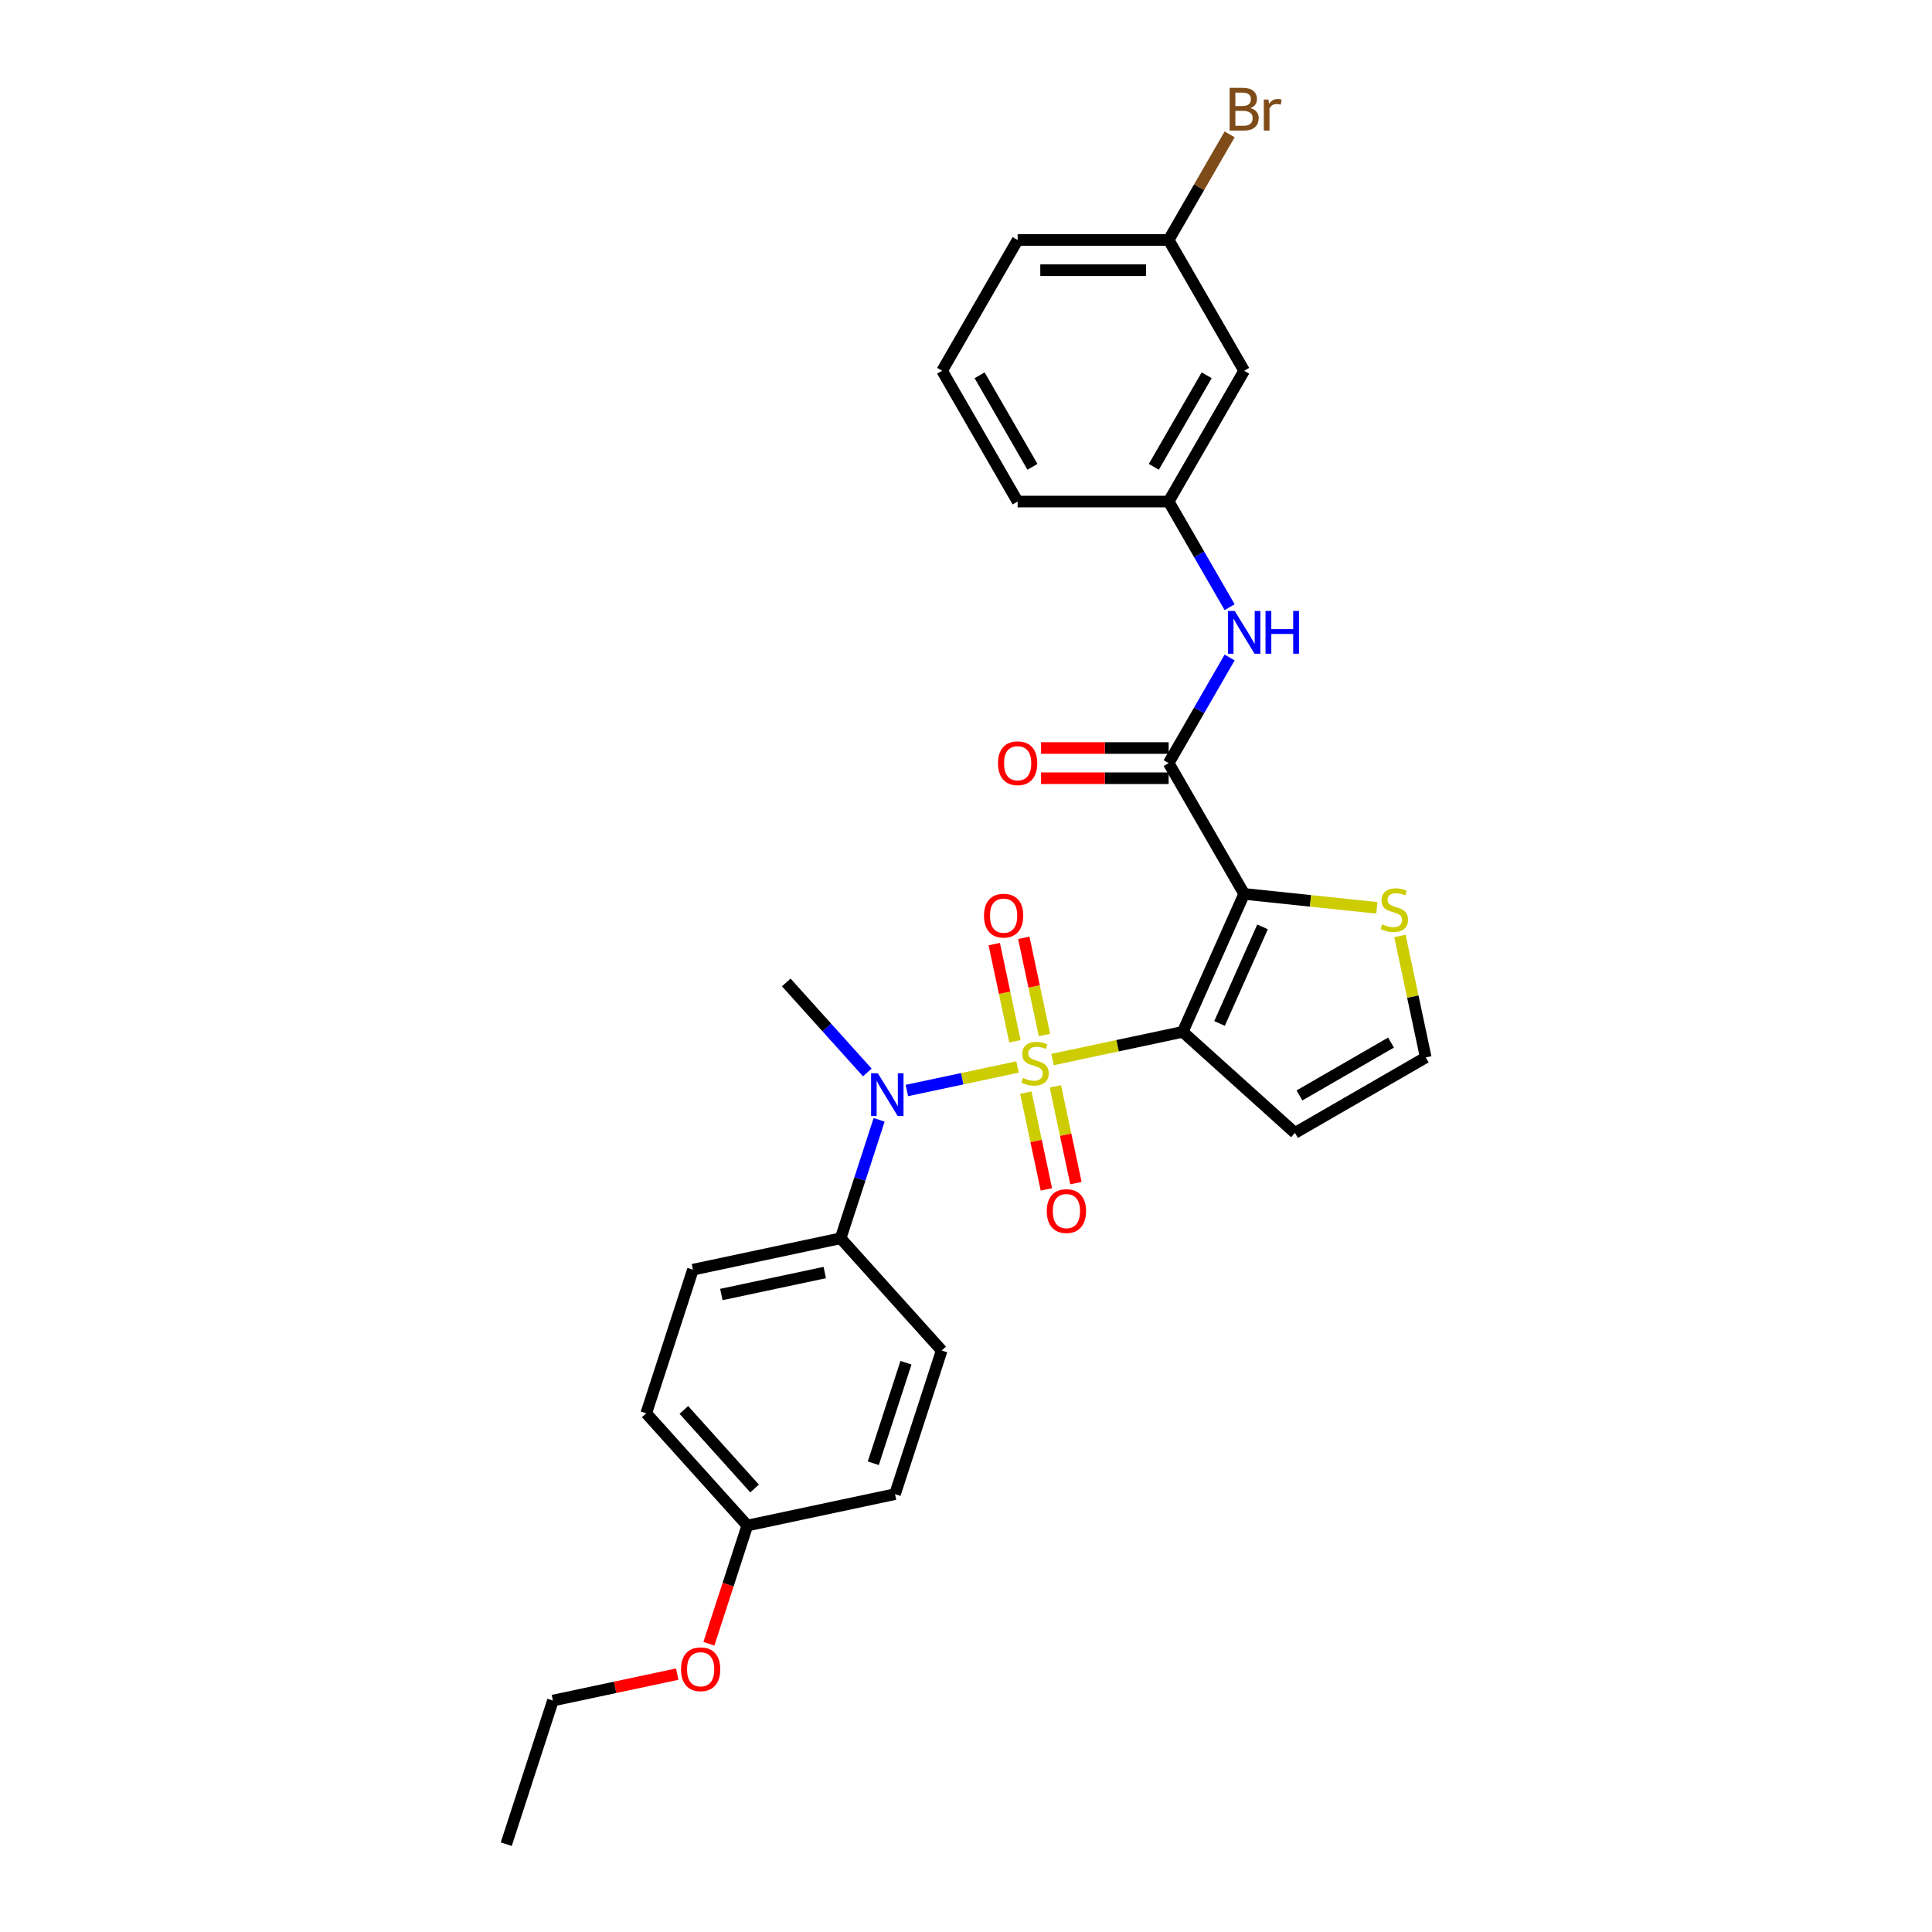 <?xml version='1.0' encoding='iso-8859-1'?>
<svg version='1.1' baseProfile='full'
              xmlns='http://www.w3.org/2000/svg'
                      xmlns:rdkit='http://www.rdkit.org/xml'
                      xmlns:xlink='http://www.w3.org/1999/xlink'
                  xml:space='preserve'
width='1000px' height='1000px' viewBox='0 0 1000 1000'>
<!-- END OF HEADER -->
<rect style='opacity:1.0;fill:#FFFFFF;stroke:none' width='1000' height='1000' x='0' y='0'> </rect>
<path class='bond-0' d='M 544.776,548.419 L 578.479,541.255' style='fill:none;fill-rule:evenodd;stroke:#CCCC00;stroke-width:6px;stroke-linecap:butt;stroke-linejoin:miter;stroke-opacity:1' />
<path class='bond-0' d='M 578.479,541.255 L 612.182,534.091' style='fill:none;fill-rule:evenodd;stroke:#000000;stroke-width:6px;stroke-linecap:butt;stroke-linejoin:miter;stroke-opacity:1' />
<path class='bond-3' d='M 526.673,552.267 L 498.028,558.355' style='fill:none;fill-rule:evenodd;stroke:#CCCC00;stroke-width:6px;stroke-linecap:butt;stroke-linejoin:miter;stroke-opacity:1' />
<path class='bond-3' d='M 498.028,558.355 L 469.384,564.444' style='fill:none;fill-rule:evenodd;stroke:#0000FF;stroke-width:6px;stroke-linecap:butt;stroke-linejoin:miter;stroke-opacity:1' />
<path class='bond-7' d='M 530.966,565.553 L 536.288,590.589' style='fill:none;fill-rule:evenodd;stroke:#CCCC00;stroke-width:6px;stroke-linecap:butt;stroke-linejoin:miter;stroke-opacity:1' />
<path class='bond-7' d='M 536.288,590.589 L 541.609,615.625' style='fill:none;fill-rule:evenodd;stroke:#FF0000;stroke-width:6px;stroke-linecap:butt;stroke-linejoin:miter;stroke-opacity:1' />
<path class='bond-7' d='M 546.258,562.303 L 551.579,587.339' style='fill:none;fill-rule:evenodd;stroke:#CCCC00;stroke-width:6px;stroke-linecap:butt;stroke-linejoin:miter;stroke-opacity:1' />
<path class='bond-7' d='M 551.579,587.339 L 556.901,612.375' style='fill:none;fill-rule:evenodd;stroke:#FF0000;stroke-width:6px;stroke-linecap:butt;stroke-linejoin:miter;stroke-opacity:1' />
<path class='bond-8' d='M 540.609,535.726 L 535.262,510.573' style='fill:none;fill-rule:evenodd;stroke:#CCCC00;stroke-width:6px;stroke-linecap:butt;stroke-linejoin:miter;stroke-opacity:1' />
<path class='bond-8' d='M 535.262,510.573 L 529.915,485.419' style='fill:none;fill-rule:evenodd;stroke:#FF0000;stroke-width:6px;stroke-linecap:butt;stroke-linejoin:miter;stroke-opacity:1' />
<path class='bond-8' d='M 525.317,538.977 L 519.97,513.823' style='fill:none;fill-rule:evenodd;stroke:#CCCC00;stroke-width:6px;stroke-linecap:butt;stroke-linejoin:miter;stroke-opacity:1' />
<path class='bond-8' d='M 519.97,513.823 L 514.624,488.67' style='fill:none;fill-rule:evenodd;stroke:#FF0000;stroke-width:6px;stroke-linecap:butt;stroke-linejoin:miter;stroke-opacity:1' />
<path class='bond-1' d='M 612.182,534.091 L 643.974,462.683' style='fill:none;fill-rule:evenodd;stroke:#000000;stroke-width:6px;stroke-linecap:butt;stroke-linejoin:miter;stroke-opacity:1' />
<path class='bond-1' d='M 631.232,529.739 L 653.487,479.753' style='fill:none;fill-rule:evenodd;stroke:#000000;stroke-width:6px;stroke-linecap:butt;stroke-linejoin:miter;stroke-opacity:1' />
<path class='bond-5' d='M 612.182,534.091 L 670.27,586.394' style='fill:none;fill-rule:evenodd;stroke:#000000;stroke-width:6px;stroke-linecap:butt;stroke-linejoin:miter;stroke-opacity:1' />
<path class='bond-2' d='M 643.974,462.683 L 604.892,394.99' style='fill:none;fill-rule:evenodd;stroke:#000000;stroke-width:6px;stroke-linecap:butt;stroke-linejoin:miter;stroke-opacity:1' />
<path class='bond-4' d='M 643.974,462.683 L 678.317,466.293' style='fill:none;fill-rule:evenodd;stroke:#000000;stroke-width:6px;stroke-linecap:butt;stroke-linejoin:miter;stroke-opacity:1' />
<path class='bond-4' d='M 678.317,466.293 L 712.66,469.902' style='fill:none;fill-rule:evenodd;stroke:#CCCC00;stroke-width:6px;stroke-linecap:butt;stroke-linejoin:miter;stroke-opacity:1' />
<path class='bond-6' d='M 604.892,394.99 L 620.674,367.654' style='fill:none;fill-rule:evenodd;stroke:#000000;stroke-width:6px;stroke-linecap:butt;stroke-linejoin:miter;stroke-opacity:1' />
<path class='bond-6' d='M 620.674,367.654 L 636.456,340.319' style='fill:none;fill-rule:evenodd;stroke:#0000FF;stroke-width:6px;stroke-linecap:butt;stroke-linejoin:miter;stroke-opacity:1' />
<path class='bond-11' d='M 604.892,387.173 L 571.867,387.173' style='fill:none;fill-rule:evenodd;stroke:#000000;stroke-width:6px;stroke-linecap:butt;stroke-linejoin:miter;stroke-opacity:1' />
<path class='bond-11' d='M 571.867,387.173 L 538.842,387.173' style='fill:none;fill-rule:evenodd;stroke:#FF0000;stroke-width:6px;stroke-linecap:butt;stroke-linejoin:miter;stroke-opacity:1' />
<path class='bond-11' d='M 604.892,402.806 L 571.867,402.806' style='fill:none;fill-rule:evenodd;stroke:#000000;stroke-width:6px;stroke-linecap:butt;stroke-linejoin:miter;stroke-opacity:1' />
<path class='bond-11' d='M 571.867,402.806 L 538.842,402.806' style='fill:none;fill-rule:evenodd;stroke:#FF0000;stroke-width:6px;stroke-linecap:butt;stroke-linejoin:miter;stroke-opacity:1' />
<path class='bond-10' d='M 455.035,579.617 L 445.074,610.275' style='fill:none;fill-rule:evenodd;stroke:#0000FF;stroke-width:6px;stroke-linecap:butt;stroke-linejoin:miter;stroke-opacity:1' />
<path class='bond-10' d='M 445.074,610.275 L 435.112,640.934' style='fill:none;fill-rule:evenodd;stroke:#000000;stroke-width:6px;stroke-linecap:butt;stroke-linejoin:miter;stroke-opacity:1' />
<path class='bond-21' d='M 448.917,555.1 L 427.941,531.803' style='fill:none;fill-rule:evenodd;stroke:#0000FF;stroke-width:6px;stroke-linecap:butt;stroke-linejoin:miter;stroke-opacity:1' />
<path class='bond-21' d='M 427.941,531.803 L 406.964,508.506' style='fill:none;fill-rule:evenodd;stroke:#000000;stroke-width:6px;stroke-linecap:butt;stroke-linejoin:miter;stroke-opacity:1' />
<path class='bond-28' d='M 724.6,484.439 L 731.281,515.875' style='fill:none;fill-rule:evenodd;stroke:#CCCC00;stroke-width:6px;stroke-linecap:butt;stroke-linejoin:miter;stroke-opacity:1' />
<path class='bond-28' d='M 731.281,515.875 L 737.963,547.311' style='fill:none;fill-rule:evenodd;stroke:#000000;stroke-width:6px;stroke-linecap:butt;stroke-linejoin:miter;stroke-opacity:1' />
<path class='bond-9' d='M 670.27,586.394 L 737.963,547.311' style='fill:none;fill-rule:evenodd;stroke:#000000;stroke-width:6px;stroke-linecap:butt;stroke-linejoin:miter;stroke-opacity:1' />
<path class='bond-9' d='M 672.607,566.993 L 719.993,539.635' style='fill:none;fill-rule:evenodd;stroke:#000000;stroke-width:6px;stroke-linecap:butt;stroke-linejoin:miter;stroke-opacity:1' />
<path class='bond-12' d='M 636.456,314.274 L 620.674,286.939' style='fill:none;fill-rule:evenodd;stroke:#0000FF;stroke-width:6px;stroke-linecap:butt;stroke-linejoin:miter;stroke-opacity:1' />
<path class='bond-12' d='M 620.674,286.939 L 604.892,259.603' style='fill:none;fill-rule:evenodd;stroke:#000000;stroke-width:6px;stroke-linecap:butt;stroke-linejoin:miter;stroke-opacity:1' />
<path class='bond-14' d='M 435.112,640.934 L 358.655,657.186' style='fill:none;fill-rule:evenodd;stroke:#000000;stroke-width:6px;stroke-linecap:butt;stroke-linejoin:miter;stroke-opacity:1' />
<path class='bond-14' d='M 426.894,658.663 L 373.374,670.04' style='fill:none;fill-rule:evenodd;stroke:#000000;stroke-width:6px;stroke-linecap:butt;stroke-linejoin:miter;stroke-opacity:1' />
<path class='bond-15' d='M 435.112,640.934 L 487.415,699.023' style='fill:none;fill-rule:evenodd;stroke:#000000;stroke-width:6px;stroke-linecap:butt;stroke-linejoin:miter;stroke-opacity:1' />
<path class='bond-13' d='M 604.892,259.603 L 643.974,191.91' style='fill:none;fill-rule:evenodd;stroke:#000000;stroke-width:6px;stroke-linecap:butt;stroke-linejoin:miter;stroke-opacity:1' />
<path class='bond-13' d='M 597.215,241.632 L 624.573,194.247' style='fill:none;fill-rule:evenodd;stroke:#000000;stroke-width:6px;stroke-linecap:butt;stroke-linejoin:miter;stroke-opacity:1' />
<path class='bond-24' d='M 604.892,259.603 L 526.726,259.603' style='fill:none;fill-rule:evenodd;stroke:#000000;stroke-width:6px;stroke-linecap:butt;stroke-linejoin:miter;stroke-opacity:1' />
<path class='bond-16' d='M 643.974,191.91 L 604.892,124.216' style='fill:none;fill-rule:evenodd;stroke:#000000;stroke-width:6px;stroke-linecap:butt;stroke-linejoin:miter;stroke-opacity:1' />
<path class='bond-18' d='M 358.655,657.186 L 334.5,731.526' style='fill:none;fill-rule:evenodd;stroke:#000000;stroke-width:6px;stroke-linecap:butt;stroke-linejoin:miter;stroke-opacity:1' />
<path class='bond-19' d='M 487.415,699.023 L 463.261,773.363' style='fill:none;fill-rule:evenodd;stroke:#000000;stroke-width:6px;stroke-linecap:butt;stroke-linejoin:miter;stroke-opacity:1' />
<path class='bond-19' d='M 468.924,705.343 L 452.016,757.381' style='fill:none;fill-rule:evenodd;stroke:#000000;stroke-width:6px;stroke-linecap:butt;stroke-linejoin:miter;stroke-opacity:1' />
<path class='bond-20' d='M 604.892,124.216 L 620.674,96.881' style='fill:none;fill-rule:evenodd;stroke:#000000;stroke-width:6px;stroke-linecap:butt;stroke-linejoin:miter;stroke-opacity:1' />
<path class='bond-20' d='M 620.674,96.881 L 636.456,69.545' style='fill:none;fill-rule:evenodd;stroke:#7F4C19;stroke-width:6px;stroke-linecap:butt;stroke-linejoin:miter;stroke-opacity:1' />
<path class='bond-30' d='M 604.892,124.216 L 526.726,124.216' style='fill:none;fill-rule:evenodd;stroke:#000000;stroke-width:6px;stroke-linecap:butt;stroke-linejoin:miter;stroke-opacity:1' />
<path class='bond-30' d='M 593.167,139.849 L 538.451,139.849' style='fill:none;fill-rule:evenodd;stroke:#000000;stroke-width:6px;stroke-linecap:butt;stroke-linejoin:miter;stroke-opacity:1' />
<path class='bond-17' d='M 386.803,789.614 L 463.261,773.363' style='fill:none;fill-rule:evenodd;stroke:#000000;stroke-width:6px;stroke-linecap:butt;stroke-linejoin:miter;stroke-opacity:1' />
<path class='bond-22' d='M 386.803,789.614 L 376.862,820.21' style='fill:none;fill-rule:evenodd;stroke:#000000;stroke-width:6px;stroke-linecap:butt;stroke-linejoin:miter;stroke-opacity:1' />
<path class='bond-22' d='M 376.862,820.21 L 366.92,850.807' style='fill:none;fill-rule:evenodd;stroke:#FF0000;stroke-width:6px;stroke-linecap:butt;stroke-linejoin:miter;stroke-opacity:1' />
<path class='bond-29' d='M 386.803,789.614 L 334.5,731.526' style='fill:none;fill-rule:evenodd;stroke:#000000;stroke-width:6px;stroke-linecap:butt;stroke-linejoin:miter;stroke-opacity:1' />
<path class='bond-29' d='M 390.575,770.44 L 353.963,729.778' style='fill:none;fill-rule:evenodd;stroke:#000000;stroke-width:6px;stroke-linecap:butt;stroke-linejoin:miter;stroke-opacity:1' />
<path class='bond-26' d='M 350.533,866.529 L 318.362,873.367' style='fill:none;fill-rule:evenodd;stroke:#FF0000;stroke-width:6px;stroke-linecap:butt;stroke-linejoin:miter;stroke-opacity:1' />
<path class='bond-26' d='M 318.362,873.367 L 286.191,880.206' style='fill:none;fill-rule:evenodd;stroke:#000000;stroke-width:6px;stroke-linecap:butt;stroke-linejoin:miter;stroke-opacity:1' />
<path class='bond-23' d='M 487.643,191.91 L 526.726,259.603' style='fill:none;fill-rule:evenodd;stroke:#000000;stroke-width:6px;stroke-linecap:butt;stroke-linejoin:miter;stroke-opacity:1' />
<path class='bond-23' d='M 507.044,194.247 L 534.402,241.632' style='fill:none;fill-rule:evenodd;stroke:#000000;stroke-width:6px;stroke-linecap:butt;stroke-linejoin:miter;stroke-opacity:1' />
<path class='bond-25' d='M 487.643,191.91 L 526.726,124.216' style='fill:none;fill-rule:evenodd;stroke:#000000;stroke-width:6px;stroke-linecap:butt;stroke-linejoin:miter;stroke-opacity:1' />
<path class='bond-27' d='M 286.191,880.206 L 262.037,954.545' style='fill:none;fill-rule:evenodd;stroke:#000000;stroke-width:6px;stroke-linecap:butt;stroke-linejoin:miter;stroke-opacity:1' />
<path  class='atom-0' d='M 529.471 557.94
Q 529.721 558.034, 530.753 558.472
Q 531.785 558.91, 532.91 559.191
Q 534.067 559.441, 535.193 559.441
Q 537.287 559.441, 538.507 558.441
Q 539.726 557.409, 539.726 555.627
Q 539.726 554.407, 539.101 553.657
Q 538.507 552.907, 537.569 552.5
Q 536.631 552.094, 535.068 551.625
Q 533.098 551.031, 531.91 550.468
Q 530.753 549.905, 529.909 548.717
Q 529.096 547.529, 529.096 545.528
Q 529.096 542.745, 530.972 541.025
Q 532.879 539.306, 536.631 539.306
Q 539.195 539.306, 542.102 540.525
L 541.383 542.933
Q 538.726 541.838, 536.725 541.838
Q 534.567 541.838, 533.379 542.745
Q 532.191 543.62, 532.222 545.153
Q 532.222 546.341, 532.816 547.06
Q 533.442 547.779, 534.317 548.185
Q 535.224 548.592, 536.725 549.061
Q 538.726 549.686, 539.914 550.311
Q 541.102 550.937, 541.946 552.219
Q 542.822 553.469, 542.822 555.627
Q 542.822 558.691, 540.758 560.348
Q 538.726 561.974, 535.318 561.974
Q 533.348 561.974, 531.847 561.536
Q 530.378 561.13, 528.627 560.41
L 529.471 557.94
' fill='#CCCC00'/>
<path  class='atom-4' d='M 454.373 555.526
L 461.627 567.251
Q 462.346 568.408, 463.503 570.503
Q 464.66 572.597, 464.723 572.722
L 464.723 555.526
L 467.662 555.526
L 467.662 577.663
L 464.629 577.663
L 456.843 564.843
Q 455.937 563.343, 454.967 561.623
Q 454.03 559.903, 453.748 559.372
L 453.748 577.663
L 450.872 577.663
L 450.872 555.526
L 454.373 555.526
' fill='#0000FF'/>
<path  class='atom-5' d='M 715.459 478.452
Q 715.709 478.545, 716.741 478.983
Q 717.772 479.421, 718.898 479.702
Q 720.055 479.952, 721.18 479.952
Q 723.275 479.952, 724.495 478.952
Q 725.714 477.92, 725.714 476.138
Q 725.714 474.918, 725.089 474.168
Q 724.495 473.418, 723.557 473.011
Q 722.619 472.605, 721.055 472.136
Q 719.086 471.542, 717.897 470.979
Q 716.741 470.416, 715.896 469.228
Q 715.083 468.04, 715.083 466.039
Q 715.083 463.256, 716.959 461.537
Q 718.867 459.817, 722.619 459.817
Q 725.182 459.817, 728.09 461.036
L 727.371 463.444
Q 724.713 462.349, 722.712 462.349
Q 720.555 462.349, 719.367 463.256
Q 718.179 464.132, 718.21 465.664
Q 718.21 466.852, 718.804 467.571
Q 719.429 468.29, 720.305 468.696
Q 721.212 469.103, 722.712 469.572
Q 724.713 470.197, 725.902 470.823
Q 727.09 471.448, 727.934 472.73
Q 728.809 473.98, 728.809 476.138
Q 728.809 479.202, 726.746 480.859
Q 724.713 482.485, 721.305 482.485
Q 719.336 482.485, 717.835 482.047
Q 716.365 481.641, 714.614 480.922
L 715.459 478.452
' fill='#CCCC00'/>
<path  class='atom-7' d='M 639.081 316.228
L 646.335 327.953
Q 647.054 329.11, 648.211 331.205
Q 649.368 333.3, 649.43 333.425
L 649.43 316.228
L 652.369 316.228
L 652.369 338.365
L 649.337 338.365
L 641.551 325.546
Q 640.645 324.045, 639.675 322.325
Q 638.737 320.605, 638.456 320.074
L 638.456 338.365
L 635.579 338.365
L 635.579 316.228
L 639.081 316.228
' fill='#0000FF'/>
<path  class='atom-7' d='M 655.027 316.228
L 658.029 316.228
L 658.029 325.639
L 669.347 325.639
L 669.347 316.228
L 672.349 316.228
L 672.349 338.365
L 669.347 338.365
L 669.347 328.141
L 658.029 328.141
L 658.029 338.365
L 655.027 338.365
L 655.027 316.228
' fill='#0000FF'/>
<path  class='atom-8' d='M 541.814 626.863
Q 541.814 621.548, 544.441 618.577
Q 547.067 615.607, 551.976 615.607
Q 556.884 615.607, 559.511 618.577
Q 562.137 621.548, 562.137 626.863
Q 562.137 632.241, 559.48 635.305
Q 556.822 638.337, 551.976 638.337
Q 547.098 638.337, 544.441 635.305
Q 541.814 632.272, 541.814 626.863
M 551.976 635.836
Q 555.352 635.836, 557.166 633.585
Q 559.011 631.303, 559.011 626.863
Q 559.011 622.517, 557.166 620.328
Q 555.352 618.108, 551.976 618.108
Q 548.599 618.108, 546.754 620.297
Q 544.941 622.485, 544.941 626.863
Q 544.941 631.334, 546.754 633.585
Q 548.599 635.836, 551.976 635.836
' fill='#FF0000'/>
<path  class='atom-9' d='M 509.311 473.948
Q 509.311 468.632, 511.937 465.662
Q 514.564 462.692, 519.473 462.692
Q 524.381 462.692, 527.008 465.662
Q 529.634 468.632, 529.634 473.948
Q 529.634 479.326, 526.976 482.39
Q 524.319 485.422, 519.473 485.422
Q 514.595 485.422, 511.937 482.39
Q 509.311 479.357, 509.311 473.948
M 519.473 482.921
Q 522.849 482.921, 524.663 480.67
Q 526.507 478.388, 526.507 473.948
Q 526.507 469.602, 524.663 467.413
Q 522.849 465.193, 519.473 465.193
Q 516.096 465.193, 514.251 467.382
Q 512.438 469.57, 512.438 473.948
Q 512.438 478.419, 514.251 480.67
Q 516.096 482.921, 519.473 482.921
' fill='#FF0000'/>
<path  class='atom-12' d='M 516.565 395.052
Q 516.565 389.737, 519.191 386.767
Q 521.817 383.797, 526.726 383.797
Q 531.635 383.797, 534.261 386.767
Q 536.888 389.737, 536.888 395.052
Q 536.888 400.43, 534.23 403.494
Q 531.572 406.527, 526.726 406.527
Q 521.848 406.527, 519.191 403.494
Q 516.565 400.461, 516.565 395.052
M 526.726 404.026
Q 530.103 404.026, 531.916 401.775
Q 533.761 399.492, 533.761 395.052
Q 533.761 390.706, 531.916 388.518
Q 530.103 386.298, 526.726 386.298
Q 523.349 386.298, 521.505 388.487
Q 519.691 390.675, 519.691 395.052
Q 519.691 399.523, 521.505 401.775
Q 523.349 404.026, 526.726 404.026
' fill='#FF0000'/>
<path  class='atom-21' d='M 647.211 55.96
Q 649.337 56.554, 650.4 57.867
Q 651.494 59.149, 651.494 61.056
Q 651.494 64.121, 649.524 65.871
Q 647.586 67.591, 643.896 67.591
L 636.455 67.591
L 636.455 45.455
L 642.99 45.455
Q 646.773 45.455, 648.68 46.987
Q 650.587 48.519, 650.587 51.333
Q 650.587 54.678, 647.211 55.96
M 639.425 47.956
L 639.425 54.897
L 642.99 54.897
Q 645.178 54.897, 646.304 54.022
Q 647.461 53.115, 647.461 51.333
Q 647.461 47.956, 642.99 47.956
L 639.425 47.956
M 643.896 65.09
Q 646.054 65.09, 647.211 64.058
Q 648.367 63.026, 648.367 61.056
Q 648.367 59.243, 647.085 58.336
Q 645.835 57.398, 643.427 57.398
L 639.425 57.398
L 639.425 65.09
L 643.896 65.09
' fill='#7F4C19'/>
<path  class='atom-21' d='M 656.528 51.52
L 656.872 53.74
Q 658.56 51.239, 661.312 51.239
Q 662.187 51.239, 663.375 51.551
L 662.906 54.178
Q 661.562 53.865, 660.811 53.865
Q 659.498 53.865, 658.623 54.397
Q 657.779 54.897, 657.091 56.116
L 657.091 67.591
L 654.152 67.591
L 654.152 51.52
L 656.528 51.52
' fill='#7F4C19'/>
<path  class='atom-23' d='M 352.487 864.017
Q 352.487 858.701, 355.113 855.731
Q 357.74 852.761, 362.649 852.761
Q 367.557 852.761, 370.184 855.731
Q 372.81 858.701, 372.81 864.017
Q 372.81 869.394, 370.152 872.458
Q 367.495 875.491, 362.649 875.491
Q 357.771 875.491, 355.113 872.458
Q 352.487 869.426, 352.487 864.017
M 362.649 872.99
Q 366.025 872.99, 367.839 870.739
Q 369.683 868.456, 369.683 864.017
Q 369.683 859.671, 367.839 857.482
Q 366.025 855.262, 362.649 855.262
Q 359.272 855.262, 357.427 857.451
Q 355.614 859.639, 355.614 864.017
Q 355.614 868.488, 357.427 870.739
Q 359.272 872.99, 362.649 872.99
' fill='#FF0000'/>
</svg>
